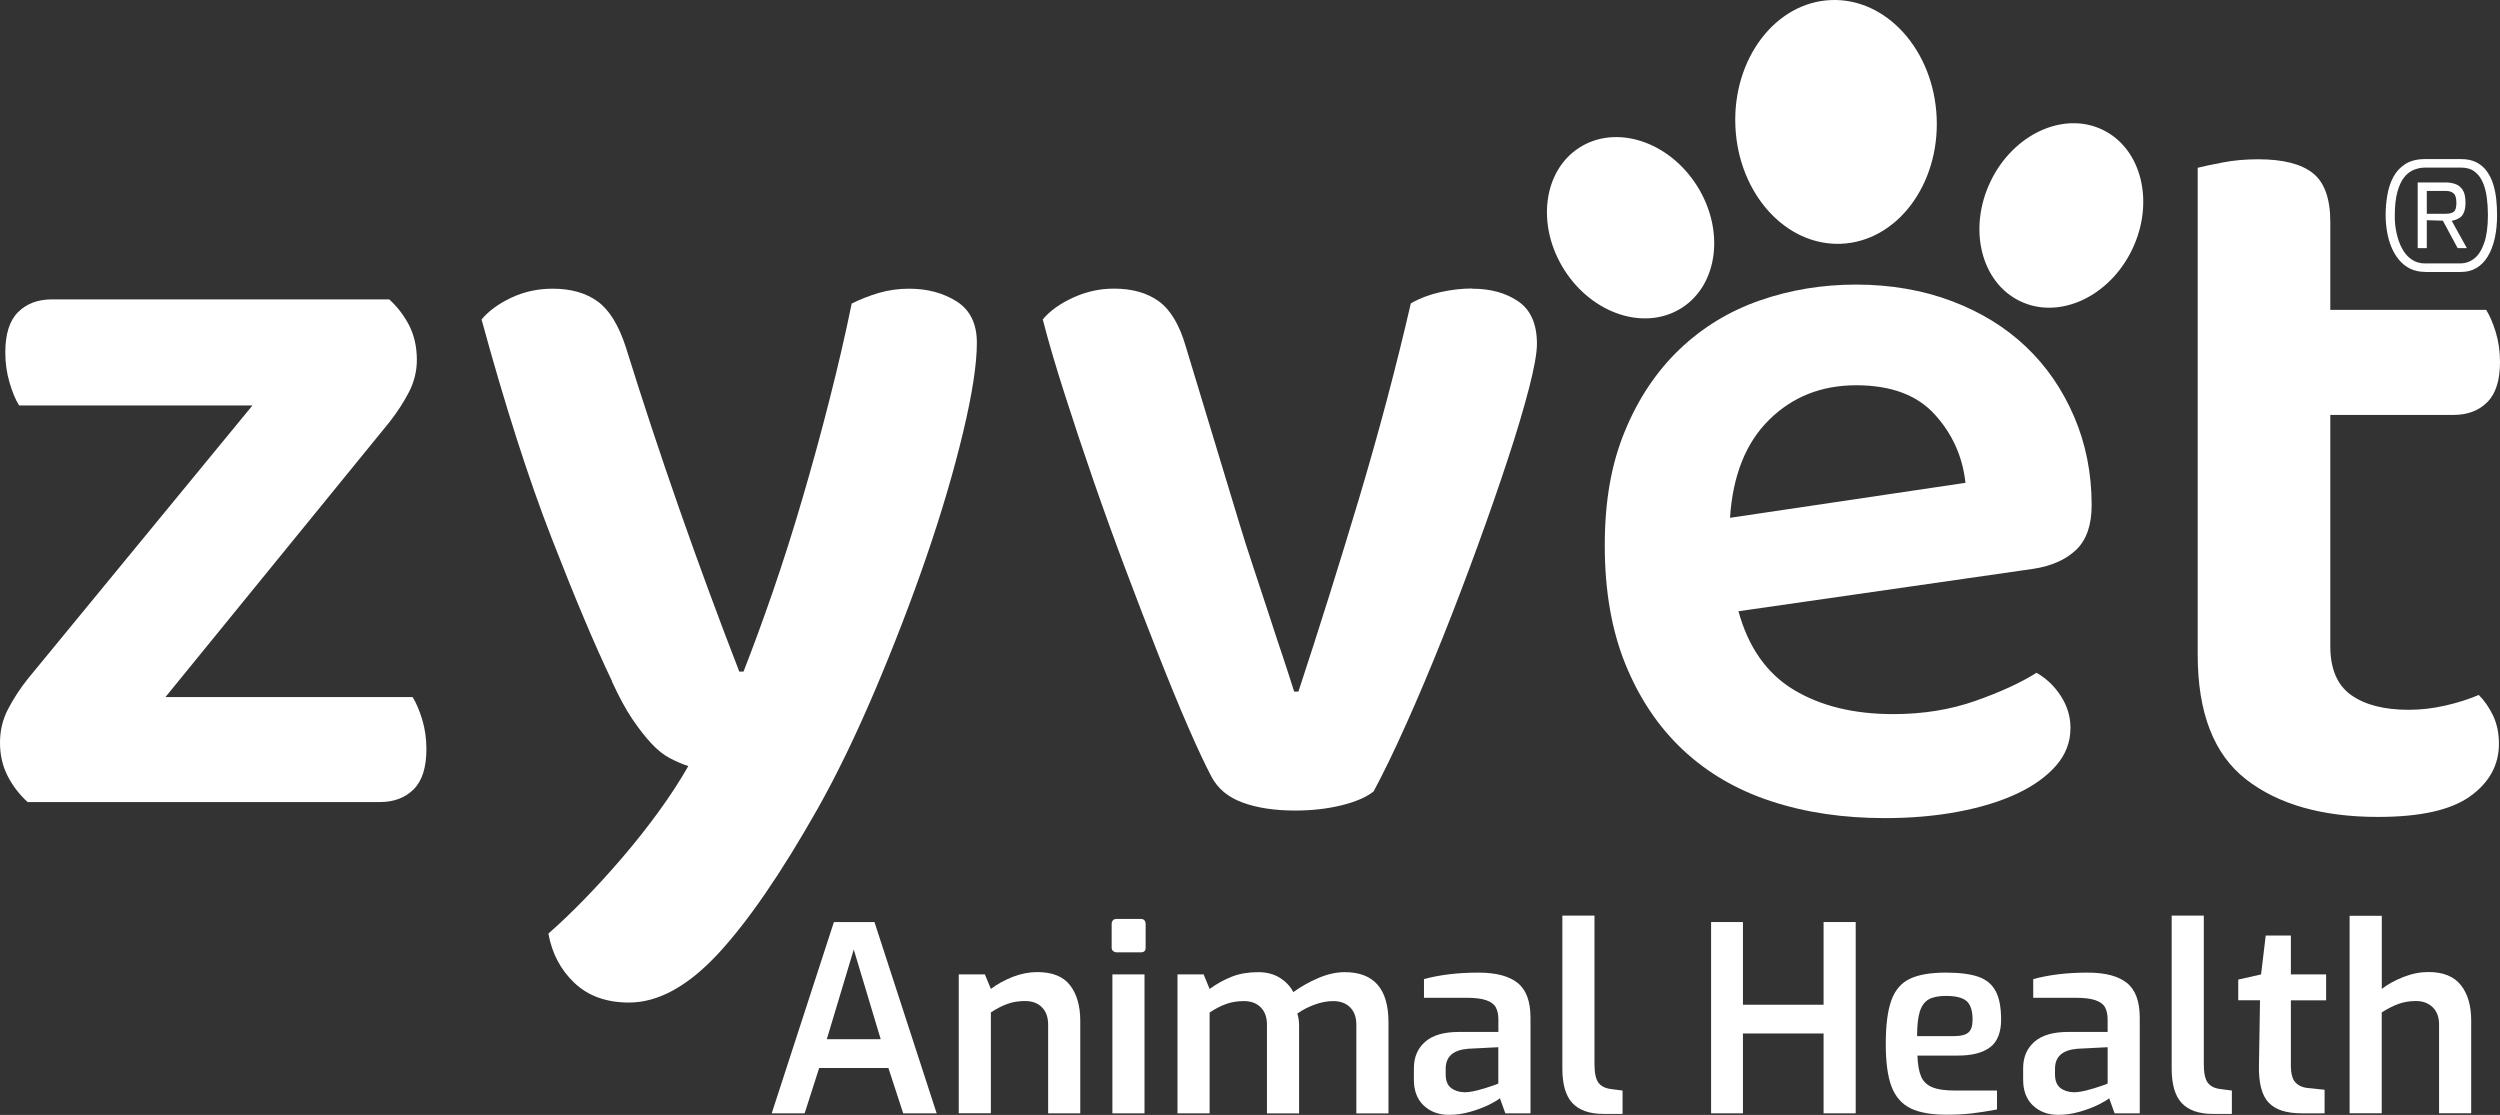 <svg xmlns="http://www.w3.org/2000/svg" id="Layer_2" viewBox="0 0 376.69 167.99"><rect x="0" y="0" width="376.69" height="167.99" fill="#333333" stroke="none"/><defs><style>.cls-1{fill:#fff;}</style></defs><g id="Layer_1-2"><path class="cls-1" d="M4.16,120.85c-1.28-1.17-2.29-2.5-3.04-3.99-.75-1.49-1.12-3.14-1.12-4.96s.4-3.49,1.2-5.03c.8-1.54,1.78-3.06,2.96-4.55l33.88-41.23H2.88c-.54-.85-1.02-2-1.44-3.44-.43-1.44-.64-2.96-.64-4.55,0-2.77.64-4.79,1.92-6.07,1.28-1.28,2.98-1.92,5.11-1.92h50.82c1.28,1.17,2.29,2.51,3.04,4,.74,1.49,1.12,3.2,1.12,5.11,0,1.7-.4,3.33-1.2,4.87-.8,1.55-1.79,3.06-2.96,4.55l-33.72,41.39h37.24c.53.85,1.01,1.97,1.44,3.36.42,1.39.64,2.88.64,4.47,0,2.77-.64,4.79-1.92,6.07-1.28,1.28-2.98,1.92-5.11,1.92H4.16Z"></path><path class="cls-1" d="M92.22,102.64c-2.56-5.33-5.59-12.52-9.11-21.58-3.52-9.05-7.03-20.03-10.55-32.92,1.06-1.28,2.56-2.37,4.47-3.28,1.92-.9,3.99-1.36,6.23-1.36,2.77,0,5.03.64,6.79,1.92,1.76,1.28,3.17,3.57,4.24,6.87,5.01,16.09,10.71,32.39,17.1,48.9h.64c1.38-3.52,2.85-7.51,4.4-11.99,1.54-4.48,3.04-9.16,4.47-14.06,1.44-4.9,2.8-9.85,4.07-14.86,1.28-5.01,2.4-9.85,3.36-14.54,1.28-.64,2.64-1.17,4.07-1.6,1.44-.42,2.96-.64,4.56-.64,2.77,0,5.17.64,7.19,1.92,2.02,1.28,3.04,3.36,3.04,6.23,0,3.2-.69,7.7-2.08,13.51-1.39,5.81-3.22,12.04-5.51,18.7-2.29,6.66-4.88,13.37-7.75,20.14-2.88,6.77-5.75,12.71-8.63,17.82-5.54,9.8-10.58,17.12-15.1,21.97-4.53,4.85-8.98,7.27-13.34,7.27-3.41,0-6.15-.99-8.23-2.96-2.08-1.97-3.38-4.45-3.92-7.43,1.7-1.49,3.52-3.22,5.43-5.19,1.92-1.97,3.84-4.08,5.75-6.31,1.92-2.24,3.73-4.53,5.43-6.87,1.7-2.34,3.2-4.64,4.47-6.87-.96-.32-1.89-.72-2.8-1.2-.91-.48-1.81-1.2-2.72-2.16-.91-.96-1.86-2.18-2.88-3.67-1.01-1.49-2.05-3.41-3.12-5.75"></path><path class="cls-1" d="M221.83,43.5c2.77,0,5.09.64,6.95,1.92,1.86,1.28,2.8,3.41,2.8,6.39,0,1.39-.4,3.62-1.2,6.71-.8,3.09-1.86,6.66-3.2,10.71-1.33,4.05-2.85,8.42-4.56,13.11-1.71,4.69-3.46,9.3-5.27,13.82-1.81,4.53-3.62,8.82-5.43,12.86-1.81,4.05-3.46,7.46-4.95,10.23-1.06.85-2.66,1.55-4.79,2.08-2.13.53-4.48.8-7.03.8-3.09,0-5.73-.4-7.91-1.2-2.19-.8-3.76-2.1-4.71-3.92-.96-1.81-2.13-4.32-3.52-7.51-1.39-3.2-2.88-6.82-4.47-10.87-1.6-4.05-3.25-8.33-4.95-12.86-1.71-4.53-3.33-9.03-4.88-13.5-1.55-4.48-2.98-8.79-4.31-12.95-1.33-4.15-2.43-7.88-3.28-11.19,1.06-1.28,2.58-2.37,4.56-3.28,1.97-.9,4.02-1.36,6.15-1.36,2.77,0,5.04.64,6.79,1.92,1.76,1.28,3.12,3.57,4.07,6.87l7.99,26.37c.64,2.13,1.36,4.39,2.16,6.79.8,2.4,1.57,4.74,2.32,7.03.74,2.29,1.46,4.48,2.16,6.55.69,2.08,1.25,3.81,1.68,5.19h.64c3.09-9.37,6.12-19.04,9.11-29.01,2.98-9.96,5.59-19.79,7.83-29.49,1.28-.74,2.74-1.3,4.4-1.68,1.65-.37,3.28-.56,4.87-.56"></path><path class="cls-1" d="M279.68,58.05c-5.22,0-9.59,1.73-13.1,5.19-3.52,3.46-5.49,8.39-5.91,14.78l35.48-5.27c-.43-3.94-1.97-7.38-4.64-10.31-2.66-2.93-6.61-4.39-11.83-4.39M261.94,92.09c1.49,5.43,4.26,9.38,8.31,11.83,4.05,2.45,9.05,3.68,15.02,3.68,4.47,0,8.6-.66,12.39-2,3.78-1.33,6.84-2.74,9.19-4.23,1.49.85,2.72,2.02,3.68,3.52.96,1.49,1.44,3.09,1.44,4.79,0,2.13-.72,4.02-2.16,5.67-1.44,1.65-3.41,3.07-5.91,4.24-2.5,1.17-5.46,2.08-8.87,2.72-3.41.64-7.09.96-11.03.96-6.29,0-12.01-.85-17.18-2.56-5.17-1.7-9.59-4.29-13.27-7.75-3.68-3.46-6.55-7.75-8.63-12.86-2.08-5.11-3.12-11.08-3.12-17.9s1.01-12.36,3.04-17.26c2.02-4.9,4.77-9,8.23-12.31,3.46-3.3,7.48-5.75,12.07-7.35,4.58-1.6,9.43-2.4,14.54-2.4s10.01.83,14.38,2.48c4.37,1.65,8.1,3.94,11.19,6.87,3.09,2.93,5.51,6.45,7.27,10.55,1.76,4.1,2.64,8.55,2.64,13.34,0,2.98-.77,5.22-2.32,6.71-1.55,1.49-3.7,2.45-6.47,2.88l-44.43,6.39Z"></path><path class="cls-1" d="M354.24,104.71c2.08,1.49,4.98,2.24,8.71,2.24,1.81,0,3.65-.21,5.51-.64,1.86-.42,3.54-.96,5.03-1.6.85.85,1.57,1.89,2.16,3.12.58,1.23.88,2.64.88,4.23,0,3.2-1.44,5.83-4.32,7.91-2.88,2.08-7.51,3.12-13.9,3.12-8.42,0-15.05-1.89-19.9-5.67-4.85-3.78-7.27-10.04-7.27-18.78V25.28c.85-.21,2.1-.48,3.76-.8,1.65-.32,3.44-.48,5.35-.48,3.73,0,6.47.69,8.23,2.08,1.76,1.39,2.64,3.84,2.64,7.35v13.26h23.49c.53.85,1.01,1.97,1.44,3.36.42,1.39.64,2.88.64,4.48,0,2.77-.64,4.79-1.92,6.07-1.28,1.28-2.98,1.92-5.11,1.92h-18.54v34.84c0,3.41,1.04,5.86,3.12,7.35"></path><path class="cls-1" d="M132.7,156.58l-4.06-13.51-4.06,13.51h8.12ZM125.67,138.93h6.09l9.37,28.82h-5.04l-2.23-6.83h-10.43l-2.19,6.83h-4.96l9.37-28.82Z"></path><path class="cls-1" d="M144.46,146.82h3.94l.9,2.19c.96-.73,2.06-1.33,3.3-1.82,1.24-.48,2.47-.72,3.69-.72,2.29,0,3.94.67,4.96,2.01,1.02,1.34,1.52,3.12,1.52,5.33v13.94h-4.84v-13.36c0-1.12-.31-1.99-.94-2.62s-1.47-.94-2.54-.94c-.96,0-1.85.14-2.65.43-.81.29-1.64.72-2.5,1.29v15.19h-4.84v-20.93Z"></path><path class="cls-1" d="M167.61,146.82h4.84v20.93h-4.84v-20.93ZM167.71,143.3c-.14-.13-.21-.3-.21-.51v-3.55c0-.23.06-.42.19-.57.13-.14.31-.21.55-.21h3.67c.23,0,.41.07.53.21.12.14.18.33.18.57v3.55c0,.47-.23.7-.7.7h-3.67c-.21,0-.38-.07-.53-.2"></path><path class="cls-1" d="M177.42,146.82h3.94l.9,2.19c1.12-.81,2.25-1.43,3.4-1.87,1.15-.44,2.45-.66,3.91-.66,1.25,0,2.32.27,3.22.82.9.55,1.6,1.27,2.09,2.19,1.09-.81,2.34-1.51,3.73-2.11,1.39-.6,2.73-.9,4-.9,4.4,0,6.6,2.51,6.6,7.54v13.74h-4.84v-13.36c0-1.12-.31-1.99-.94-2.62-.62-.62-1.47-.94-2.54-.94-.89,0-1.8.17-2.75.51-.95.34-1.84.79-2.67,1.37.18.52.27,1.12.27,1.8v13.24h-4.84v-13.36c0-1.12-.31-1.99-.94-2.62s-1.47-.94-2.54-.94c-.96,0-1.85.14-2.66.43-.81.29-1.64.72-2.5,1.29v15.19h-4.84v-20.93Z"></path><path class="cls-1" d="M223.59,164.02c1.21-.38,1.93-.63,2.17-.76v-5.47l-4.53.23c-2.27.18-3.4,1.18-3.4,3.01v.86c0,.94.27,1.61.8,2.03.53.42,1.22.64,2.05.66.73,0,1.7-.19,2.91-.57M214.5,166.56c-.98-.95-1.46-2.23-1.46-3.85v-1.76c0-1.67.57-2.99,1.7-3.98,1.13-.99,2.82-1.48,5.06-1.48h5.97v-1.84c0-.78-.13-1.4-.39-1.87-.26-.47-.74-.83-1.44-1.07-.7-.25-1.72-.37-3.05-.37h-6.33v-2.81c2.37-.65,5.1-.98,8.2-.98,2.66,0,4.63.52,5.92,1.56,1.29,1.04,1.93,2.79,1.93,5.23v14.41h-3.79l-.82-2.27c-.26.23-.79.55-1.6.96-.81.4-1.75.76-2.83,1.07-1.08.31-2.16.47-3.22.47-1.59,0-2.87-.48-3.85-1.43"></path><path class="cls-1" d="M236.93,166.21c-1.02-1.08-1.52-2.82-1.52-5.21v-23.04h4.84v22.38c0,1.33.2,2.26.59,2.79.39.53,1.02.85,1.88.96l1.76.23v3.52h-2.85c-2.11,0-3.67-.54-4.69-1.62"></path><polygon class="cls-1" points="257.82 138.93 262.62 138.93 262.62 151.39 274.77 151.39 274.77 138.93 279.61 138.93 279.61 167.75 274.77 167.75 274.77 155.72 262.62 155.72 262.62 167.75 257.82 167.75 257.82 138.93"></polygon><path class="cls-1" d="M294.57,156.11c.94,0,1.61-.18,2.03-.55.42-.36.62-1,.62-1.91,0-1.35-.3-2.29-.9-2.81-.6-.52-1.64-.78-3.12-.78-1.12,0-1.99.18-2.6.53-.61.35-1.05.96-1.33,1.82-.27.86-.41,2.1-.41,3.71h5.7ZM287.87,166.99c-1.31-.64-2.26-1.72-2.85-3.24-.59-1.52-.88-3.68-.88-6.46s.28-5.02.84-6.56c.56-1.54,1.48-2.62,2.77-3.24,1.29-.62,3.1-.94,5.45-.94,2.06,0,3.68.21,4.88.62,1.2.42,2.07,1.14,2.62,2.17.55,1.03.82,2.47.82,4.32s-.55,3.31-1.66,4.14c-1.11.83-2.71,1.25-4.82,1.25h-6.13c.05,1.35.23,2.4.55,3.14.31.74.86,1.28,1.66,1.62.79.34,1.95.51,3.46.51h6.32v2.85c-1.4.26-2.66.46-3.77.59-1.11.13-2.38.2-3.81.2-2.32,0-4.13-.32-5.45-.96"></path><path class="cls-1" d="M315.4,164.02c1.21-.38,1.93-.63,2.17-.76v-5.47l-4.53.23c-2.27.18-3.4,1.18-3.4,3.01v.86c0,.94.27,1.61.8,2.03.53.42,1.22.64,2.05.66.73,0,1.7-.19,2.91-.57M306.3,166.56c-.98-.95-1.46-2.23-1.46-3.85v-1.76c0-1.67.57-2.99,1.7-3.98,1.13-.99,2.82-1.48,5.06-1.48h5.97v-1.84c0-.78-.13-1.4-.39-1.87-.26-.47-.74-.83-1.44-1.07-.7-.25-1.72-.37-3.05-.37h-6.33v-2.81c2.37-.65,5.1-.98,8.2-.98,2.66,0,4.63.52,5.92,1.56,1.29,1.04,1.93,2.79,1.93,5.23v14.41h-3.79l-.82-2.27c-.26.23-.79.55-1.6.96-.81.4-1.75.76-2.83,1.07-1.08.31-2.16.47-3.22.47-1.59,0-2.87-.48-3.85-1.43"></path><path class="cls-1" d="M328.74,166.21c-1.02-1.08-1.52-2.82-1.52-5.21v-23.04h4.84v22.38c0,1.33.2,2.26.59,2.79.39.53,1.02.85,1.88.96l1.76.23v3.52h-2.85c-2.11,0-3.67-.54-4.69-1.62"></path><path class="cls-1" d="M341.8,166.11c-1-1.09-1.48-2.94-1.43-5.55l.16-9.84h-3.28v-3.12l3.44-.78.7-5.86h3.79v5.86h5.31v3.91h-5.31v9.8c0,1.22.23,2.08.68,2.56.45.48,1.05.76,1.78.84l2.62.27v3.55h-3.47c-2.32,0-3.98-.55-4.98-1.64"></path><path class="cls-1" d="M354.04,137.99h4.84v11.01c.91-.7,2-1.3,3.28-1.8,1.28-.5,2.53-.74,3.75-.74,2.21,0,3.84.66,4.88,1.97,1.04,1.31,1.56,3.09,1.56,5.33v13.98h-4.84v-13.39c0-1.09-.32-1.95-.96-2.58-.64-.62-1.48-.94-2.52-.94-.94,0-1.81.14-2.62.43-.81.29-1.65.72-2.54,1.29v15.19h-4.84v-29.76Z"></path><path class="cls-1" d="M291.81,17.73c.43,10.14-6.02,18.65-14.39,19-8.38.35-15.51-7.58-15.94-17.72-.43-10.14,6.02-18.65,14.39-19,8.38-.35,15.51,7.58,15.94,17.72"></path><path class="cls-1" d="M321.26,37.6c-3.43,7.13-10.99,10.61-16.88,7.78-5.89-2.83-7.88-10.91-4.45-18.05,3.43-7.13,10.99-10.61,16.88-7.78,5.89,2.84,7.88,10.92,4.45,18.05"></path><path class="cls-1" d="M255.68,27.97c4.24,6.68,3.21,14.94-2.31,18.44-5.52,3.5-13.43.93-17.67-5.75-4.24-6.68-3.21-14.94,2.31-18.44,5.52-3.5,13.43-.93,17.67,5.75"></path><path class="cls-1" d="M365.66,32.21h2.88c.51,0,.9-.1,1.17-.29.27-.19.41-.65.41-1.36s-.14-1.17-.42-1.42c-.28-.25-.67-.37-1.16-.37h-2.88v3.44ZM364.29,37.41v-9.92h4.23c.51,0,.99.08,1.45.24.46.16.82.46,1.1.89.28.43.42,1.07.42,1.9,0,.57-.07,1.03-.2,1.38-.13.35-.3.61-.5.78-.2.17-.43.3-.67.39-.25.09-.48.16-.7.21l2.28,4.11h-1.39l-2.23-4.14-2.42-.07v4.21h-1.37ZM365.43,39.69h5.25c.81,0,1.52-.25,2.15-.75.63-.5,1.12-1.29,1.49-2.37.36-1.08.55-2.46.55-4.15,0-.93-.06-1.82-.17-2.68-.12-.86-.32-1.63-.62-2.3-.29-.67-.71-1.21-1.24-1.6-.53-.4-1.21-.59-2.03-.59h-5.37c-.59,0-1.16.11-1.71.33-.55.22-1.04.59-1.46,1.11-.43.53-.77,1.26-1.03,2.18-.26.93-.4,2.12-.4,3.56-.02.91.07,1.8.26,2.67.19.87.46,1.65.84,2.35.37.7.85,1.25,1.44,1.65.59.4,1.28.6,2.07.6M365.43,40.97c-.88,0-1.65-.17-2.31-.5-.66-.33-1.22-.79-1.68-1.36-.47-.57-.84-1.22-1.14-1.95-.29-.73-.51-1.5-.64-2.31-.13-.81-.2-1.62-.2-2.43,0-1.02.08-2.04.26-3.04.17-1.01.47-1.92.91-2.73.43-.81,1.04-1.46,1.82-1.95s1.78-.73,2.99-.73h5.37c.93,0,1.71.17,2.35.5.63.33,1.16.79,1.57,1.37.41.58.73,1.24.95,1.96.22.73.37,1.49.45,2.28.08.79.12,1.57.12,2.35,0,1.29-.12,2.45-.36,3.51-.24,1.05-.59,1.96-1.05,2.71-.46.75-1.02,1.33-1.7,1.73-.67.4-1.45.6-2.34.6h-5.37Z"></path></g></svg>